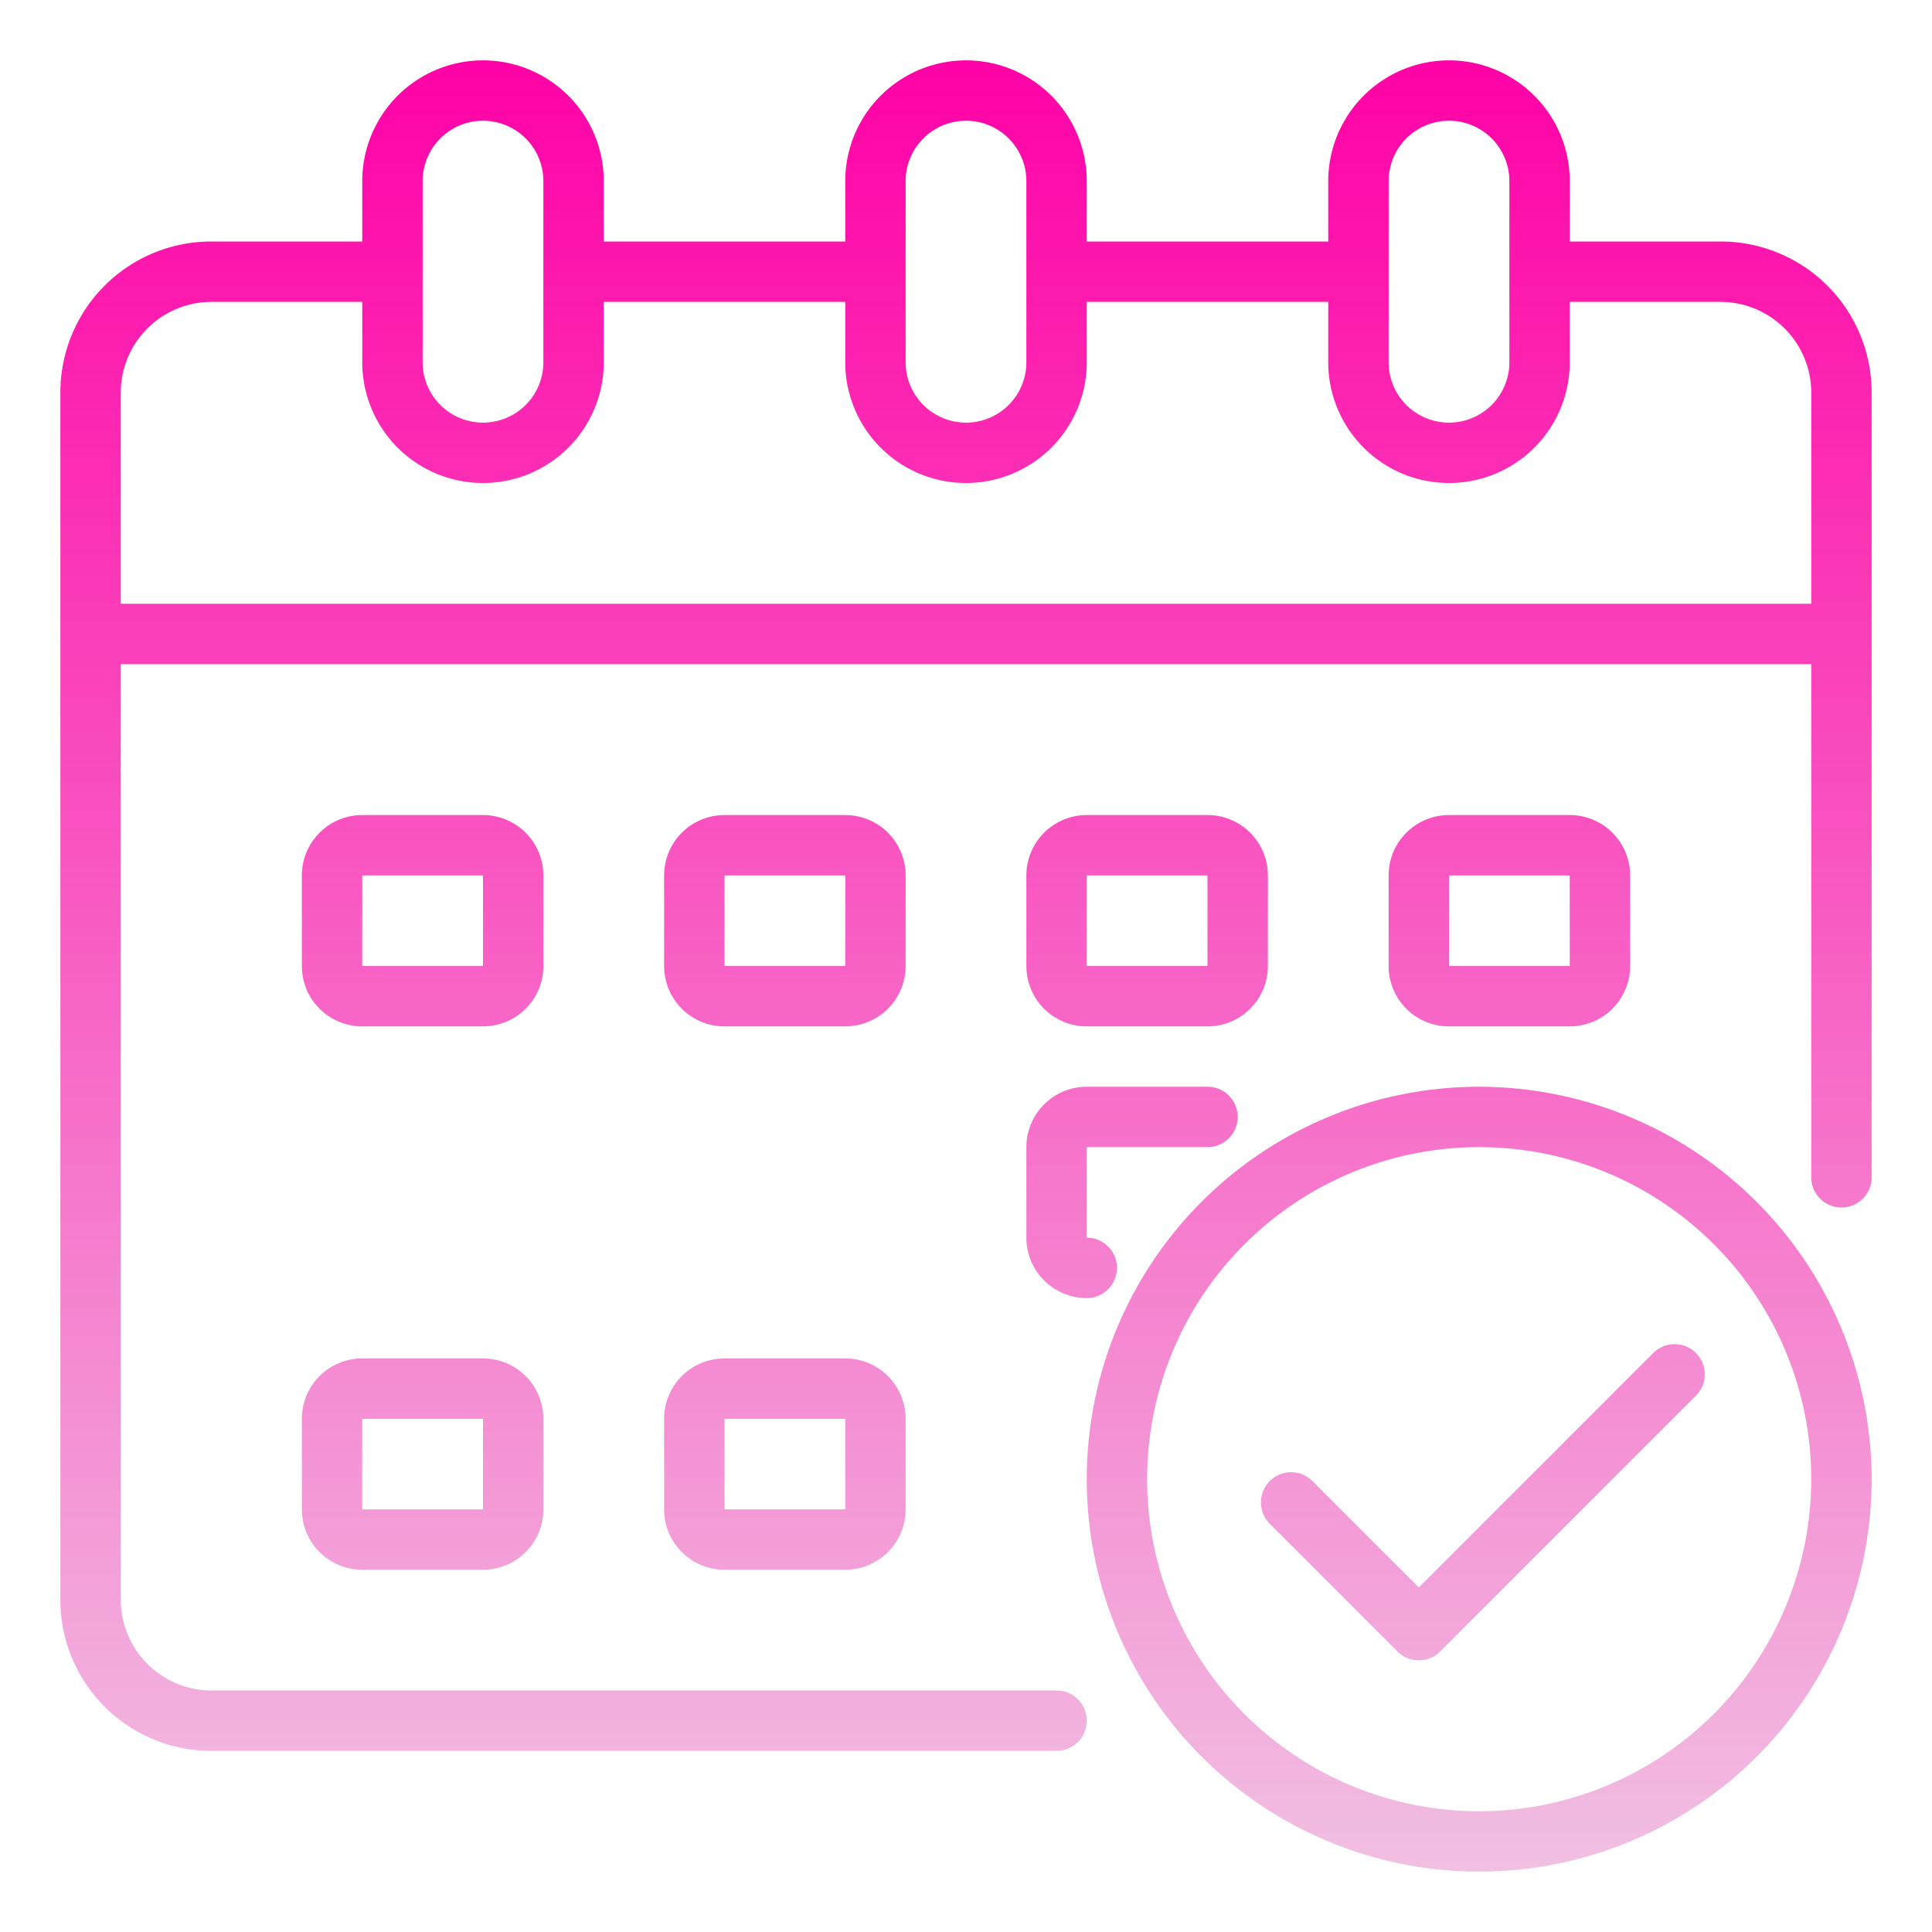 <?xml version="1.0"?>
<svg xmlns="http://www.w3.org/2000/svg" xmlns:xlink="http://www.w3.org/1999/xlink" xmlns:svgjs="http://svgjs.com/svgjs" version="1.1" width="512" height="512" x="0" y="0" viewBox="0 0 64 64" style="enable-background:new 0 0 512 512" xml:space="preserve" class=""><g><linearGradient xmlns="http://www.w3.org/2000/svg" id="New_Gradient_Swatch_3" gradientUnits="userSpaceOnUse" x1="32" x2="32" y1="69.062" y2="1.45"><stop stop-opacity="1" stop-color="#efd6e9" offset="0"/><stop stop-opacity="1" stop-color="#ff00a6" offset="1"/></linearGradient><linearGradient xmlns="http://www.w3.org/2000/svg" xmlns:xlink="http://www.w3.org/1999/xlink" id="New_Gradient_Swatch_3-2" x1="26" x2="26" xlink:href="#New_Gradient_Swatch_3" y1="69.062" y2="1.45"/><linearGradient xmlns="http://www.w3.org/2000/svg" xmlns:xlink="http://www.w3.org/1999/xlink" id="New_Gradient_Swatch_3-3" x1="14" x2="14" xlink:href="#New_Gradient_Swatch_3" y1="69.062" y2="1.45"/><linearGradient xmlns="http://www.w3.org/2000/svg" xmlns:xlink="http://www.w3.org/1999/xlink" id="New_Gradient_Swatch_3-4" x1="50" x2="50" xlink:href="#New_Gradient_Swatch_3" y1="69.062" y2="1.45"/><linearGradient xmlns="http://www.w3.org/2000/svg" xmlns:xlink="http://www.w3.org/1999/xlink" id="New_Gradient_Swatch_3-8" x1="38" x2="38" xlink:href="#New_Gradient_Swatch_3" y1="69.062" y2="1.45"/><linearGradient xmlns="http://www.w3.org/2000/svg" xmlns:xlink="http://www.w3.org/1999/xlink" id="New_Gradient_Swatch_3-9" x1="37.5" x2="37.5" xlink:href="#New_Gradient_Swatch_3" y1="69.062" y2="1.45"/><linearGradient xmlns="http://www.w3.org/2000/svg" xmlns:xlink="http://www.w3.org/1999/xlink" id="New_Gradient_Swatch_3-11" x1="49" x2="49" xlink:href="#New_Gradient_Swatch_3" y1="69.062" y2="1.45"/><linearGradient xmlns="http://www.w3.org/2000/svg" xmlns:xlink="http://www.w3.org/1999/xlink" id="New_Gradient_Swatch_3-12" x1="49.122" x2="49.122" xlink:href="#New_Gradient_Swatch_3" y1="69.062" y2="1.45"/><g xmlns="http://www.w3.org/2000/svg" id="Calendar"><path d="m57 8h-5v-2a4 4 0 0 0 -8 0v2h-8v-2a4 4 0 0 0 -8 0v2h-8v-2a4 4 0 0 0 -8 0v2h-5a5 5 0 0 0 -5 5v40a5 5 0 0 0 5 5h28a1 1 0 0 0 0-2h-28a3.009 3.009 0 0 1 -3-3v-31h56v17a1 1 0 0 0 2 0v-26a5 5 0 0 0 -5-5zm-11-2a2 2 0 0 1 4 0v6a2 2 0 0 1 -4 0zm-16 0a2 2 0 0 1 4 0v6a2 2 0 0 1 -4 0zm-16 0a2 2 0 0 1 4 0v6a2 2 0 0 1 -4 0zm46 14h-56v-7a3.009 3.009 0 0 1 3-3h5v2a4 4 0 0 0 8 0v-2h8v2a4 4 0 0 0 8 0v-2h8v2a4 4 0 0 0 8 0v-2h5a3.009 3.009 0 0 1 3 3z" fill="url(#New_Gradient_Swatch_3)" data-original="url(#New_Gradient_Swatch_3)" style=""/><path d="m30 29a2 2 0 0 0 -2-2h-4a2 2 0 0 0 -2 2v3a2 2 0 0 0 2 2h4a2 2 0 0 0 2-2zm-6 3v-3h4v3z" fill="url(#New_Gradient_Swatch_3-2)" data-original="url(#New_Gradient_Swatch_3-2)" style=""/><path d="m18 29a2 2 0 0 0 -2-2h-4a2 2 0 0 0 -2 2v3a2 2 0 0 0 2 2h4a2 2 0 0 0 2-2zm-6 3v-3h4v3z" fill="url(#New_Gradient_Swatch_3-3)" data-original="url(#New_Gradient_Swatch_3-3)" style=""/><path d="m52 34a2 2 0 0 0 2-2v-3a2 2 0 0 0 -2-2h-4a2 2 0 0 0 -2 2v3a2 2 0 0 0 2 2zm-4-5h4v3h-4z" fill="url(#New_Gradient_Swatch_3-4)" data-original="url(#New_Gradient_Swatch_3-4)" style=""/><path d="m30 38a2 2 0 0 0 -2-2h-4a2 2 0 0 0 -2 2v3a2 2 0 0 0 2 2h4a2 2 0 0 0 2-2zm-6 3v-3h4v3z" fill="url(#New_Gradient_Swatch_3-2)" data-original="url(#New_Gradient_Swatch_3-2)" style=""/><path d="m18 38a2 2 0 0 0 -2-2h-4a2 2 0 0 0 -2 2v3a2 2 0 0 0 2 2h4a2 2 0 0 0 2-2zm-6 3v-3h4v3z" fill="url(#New_Gradient_Swatch_3-3)" data-original="url(#New_Gradient_Swatch_3-3)" style=""/><path d="m28 45h-4a2 2 0 0 0 -2 2v3a2 2 0 0 0 2 2h4a2 2 0 0 0 2-2v-3a2 2 0 0 0 -2-2zm-4 5v-3h4v3z" fill="url(#New_Gradient_Swatch_3-2)" data-original="url(#New_Gradient_Swatch_3-2)" style=""/><path d="m36 34h4a2 2 0 0 0 2-2v-3a2 2 0 0 0 -2-2h-4a2 2 0 0 0 -2 2v3a2 2 0 0 0 2 2zm0-5h4v3h-4z" fill="url(#New_Gradient_Swatch_3-8)" data-original="url(#New_Gradient_Swatch_3-8)" style=""/><path d="m34 41a2 2 0 0 0 2 2 1 1 0 0 0 0-2v-3h4a1 1 0 0 0 0-2h-4a2 2 0 0 0 -2 2z" fill="url(#New_Gradient_Swatch_3-9)" data-original="url(#New_Gradient_Swatch_3-9)" style=""/><path d="m16 45h-4a2 2 0 0 0 -2 2v3a2 2 0 0 0 2 2h4a2 2 0 0 0 2-2v-3a2 2 0 0 0 -2-2zm-4 5v-3h4v3z" fill="url(#New_Gradient_Swatch_3-3)" data-original="url(#New_Gradient_Swatch_3-3)" style=""/><path d="m49 36a13 13 0 1 0 13 13 13.015 13.015 0 0 0 -13-13zm0 24a11 11 0 1 1 11-11 11.013 11.013 0 0 1 -11 11z" fill="url(#New_Gradient_Swatch_3-11)" data-original="url(#New_Gradient_Swatch_3-11)" style=""/><path d="m54.778 44.808-7.778 7.778-3.535-3.536a1 1 0 0 0 -1.414 1.414l4.242 4.243a1 1 0 0 0 1.414 0l8.485-8.485a1 1 0 0 0 -1.414-1.414z" fill="url(#New_Gradient_Swatch_3-12)" data-original="url(#New_Gradient_Swatch_3-12)" style=""/></g></g></svg>
